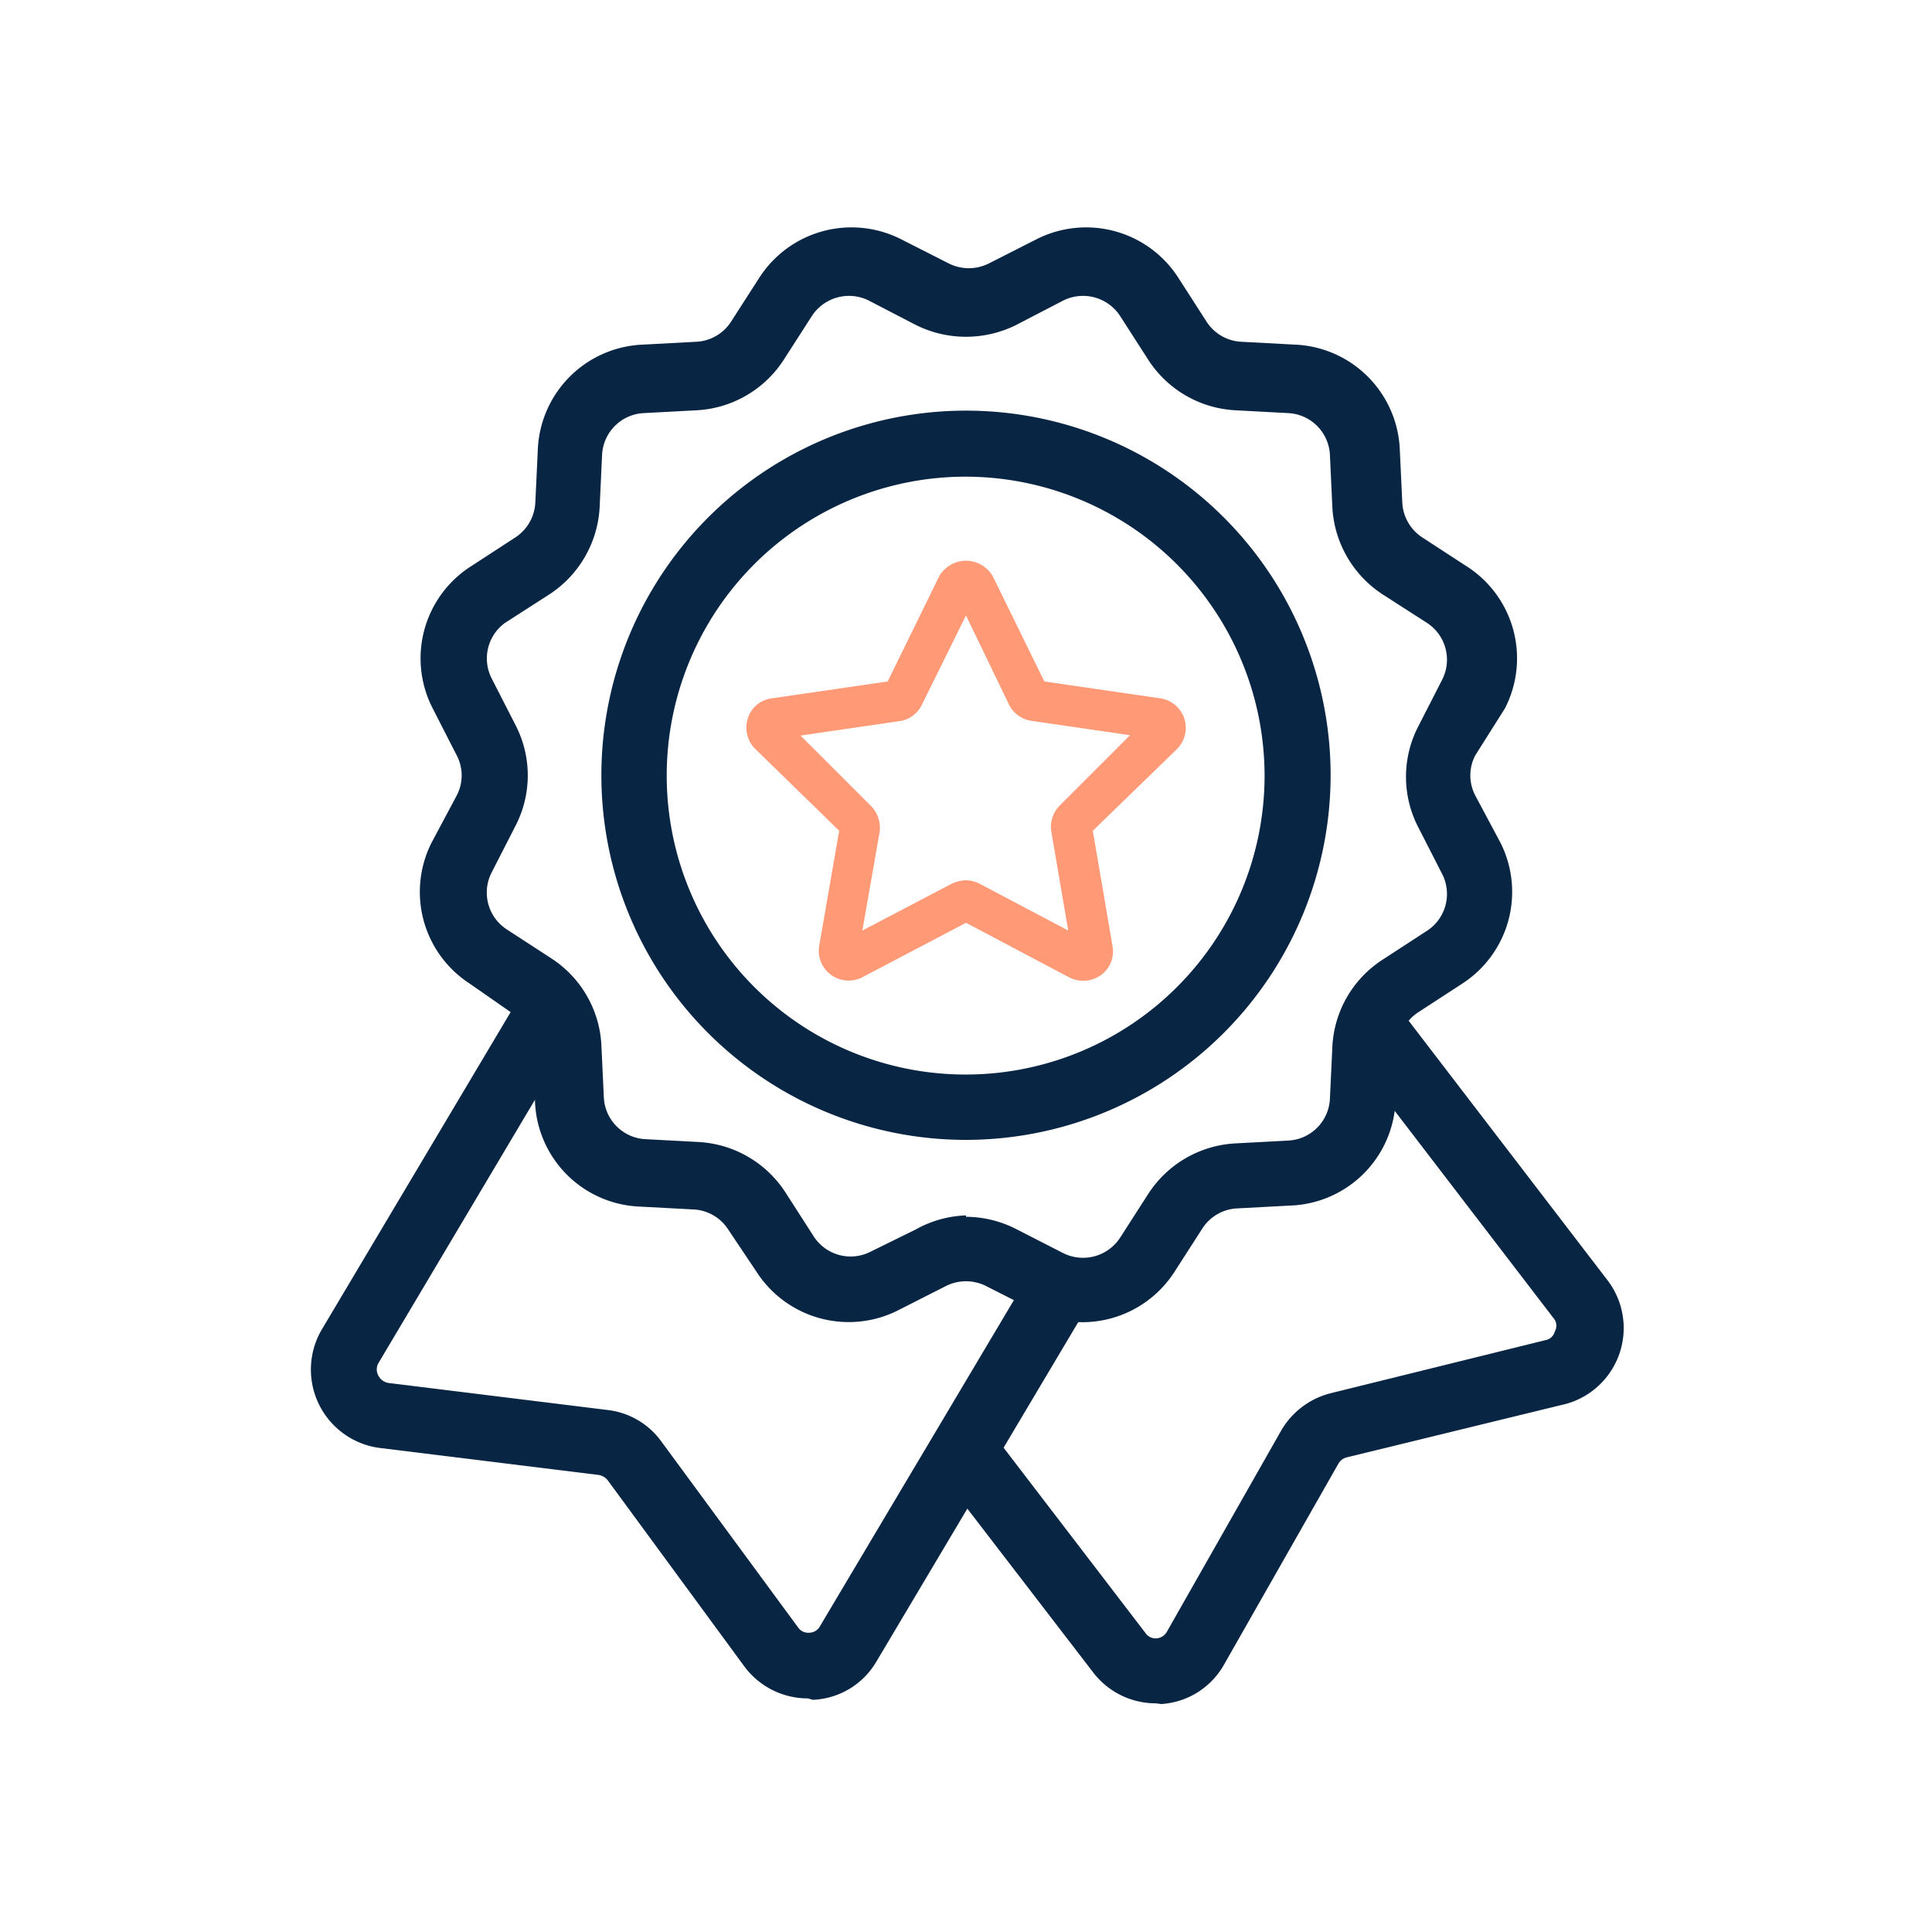 <svg id="Слой_1" data-name="Слой 1" xmlns="http://www.w3.org/2000/svg" viewBox="0 0 55 55"><defs><style>.cls-1{fill:#082543;}.cls-2{fill:#ff9976;}</style></defs><title>иконка ортопедический эффект</title><path class="cls-1" d="M30.84,37.64a3,3,0,0,1-1.43-.35l-1.34-.68a1.27,1.27,0,0,0-1.14,0l-1.34.68a3.12,3.12,0,0,1-4.05-1.08L20.73,35a1.25,1.25,0,0,0-1-.57l-1.5-.08a3.11,3.11,0,0,1-3-3l-.07-1.5a1.28,1.28,0,0,0-.57-1L13.37,28A3.11,3.11,0,0,1,12.28,24L13,22.65a1.23,1.23,0,0,0,0-1.15l-.68-1.33a3.11,3.11,0,0,1,1.09-4.05l1.26-.82a1.26,1.26,0,0,0,.57-1l.07-1.49a3.12,3.12,0,0,1,3-3l1.5-.08a1.25,1.25,0,0,0,1-.57l.81-1.26a3.12,3.12,0,0,1,4.05-1.08l1.34.68a1.27,1.27,0,0,0,1.14,0l1.34-.68a3.12,3.12,0,0,1,4.05,1.08l.81,1.26a1.25,1.25,0,0,0,1,.57l1.5.08a3.12,3.12,0,0,1,3,3l.07,1.49a1.26,1.26,0,0,0,.57,1l1.26.82a3.11,3.11,0,0,1,1.09,4.05L42,21.5a1.23,1.23,0,0,0,0,1.15L42.72,24A3.11,3.11,0,0,1,41.63,28l-1.26.82a1.28,1.28,0,0,0-.57,1l-.07,1.5a3.11,3.11,0,0,1-3,3l-1.5.08a1.25,1.25,0,0,0-1,.57l-.81,1.26A3.12,3.12,0,0,1,30.84,37.64Zm-3.34-3a3.15,3.15,0,0,1,1.43.35l1.33.68a1.26,1.26,0,0,0,1.63-.44l.81-1.26a3.15,3.15,0,0,1,2.47-1.42l1.5-.08a1.25,1.25,0,0,0,1.19-1.19l.07-1.49a3.13,3.13,0,0,1,1.43-2.47l1.26-.82a1.25,1.25,0,0,0,.43-1.63l-.68-1.33a3.12,3.12,0,0,1,0-2.85l.68-1.33a1.25,1.25,0,0,0-.43-1.63l-1.26-.81a3.16,3.16,0,0,1-1.43-2.47l-.07-1.5a1.25,1.25,0,0,0-1.19-1.19l-1.5-.08a3.15,3.15,0,0,1-2.47-1.42L31.89,9a1.26,1.26,0,0,0-1.63-.44l-1.33.69a3.2,3.2,0,0,1-2.86,0l-1.33-.69A1.26,1.26,0,0,0,23.11,9l-.81,1.26a3.15,3.15,0,0,1-2.47,1.42l-1.5.08a1.25,1.25,0,0,0-1.19,1.19l-.07,1.5a3.16,3.16,0,0,1-1.43,2.47l-1.26.81A1.25,1.25,0,0,0,14,19.32l.68,1.33a3.12,3.12,0,0,1,0,2.85L14,24.83a1.25,1.25,0,0,0,.43,1.63l1.26.82a3.13,3.13,0,0,1,1.43,2.47l.07,1.49a1.25,1.25,0,0,0,1.19,1.19l1.5.08a3.15,3.15,0,0,1,2.47,1.42l.81,1.26a1.25,1.25,0,0,0,1.63.44L26.07,35A3.15,3.15,0,0,1,27.5,34.6Z"/><path class="cls-1" d="M27.5,32.45A10.38,10.38,0,1,1,37.88,22.08,10.39,10.39,0,0,1,27.5,32.45Zm0-18.88A8.51,8.51,0,1,0,36,22.08,8.52,8.52,0,0,0,27.5,13.57Z"/><path class="cls-2" d="M30.84,27.92a.89.89,0,0,1-.39-.09L27.5,26.27l-2.95,1.55a.85.85,0,0,1-1.23-.89l.57-3.28L21.5,21.32a.85.85,0,0,1-.21-.87.82.82,0,0,1,.68-.57l3.3-.48,1.47-3a.88.88,0,0,1,1.52,0l1.47,3,3.3.48a.85.85,0,0,1,.47,1.45l-2.39,2.32.56,3.28a.83.83,0,0,1-.33.83A.85.85,0,0,1,30.84,27.92ZM27.5,25.06a.9.9,0,0,1,.39.1l2.52,1.33-.48-2.81a.86.86,0,0,1,.24-.75l2-2-2.81-.41a.85.85,0,0,1-.64-.47L27.5,17.52l-1.26,2.55a.83.83,0,0,1-.64.46l-2.81.41,2,2a.88.88,0,0,1,.25.75l-.49,2.8,2.52-1.32A1,1,0,0,1,27.5,25.06Zm-.15,1.14Zm-3.44-2.72Z"/><path class="cls-1" d="M32.9,48.49a2.24,2.24,0,0,1-1.78-.88L26.81,42l1.49-1.14,4.31,5.63a.35.35,0,0,0,.32.15.37.37,0,0,0,.29-.19l3.25-5.72a2.27,2.27,0,0,1,1.42-1.07L44,38.15a.33.33,0,0,0,.26-.24.34.34,0,0,0,0-.34l-6-7.83,1.49-1.14,6,7.83A2.24,2.24,0,0,1,44.44,40l-6.11,1.49a.38.38,0,0,0-.23.18l-3.25,5.71a2.21,2.21,0,0,1-1.79,1.13Z"/><path class="cls-1" d="M23,48.35a2.25,2.25,0,0,1-1.81-.91l-3.89-5.3a.41.41,0,0,0-.25-.15l-6.24-.77a2.25,2.25,0,0,1-1.65-3.37l5.67-9.53,1.61.95-5.67,9.54a.37.37,0,0,0,0,.35.4.4,0,0,0,.29.21l6.24.77a2.2,2.2,0,0,1,1.53.9l3.89,5.29a.35.35,0,0,0,.32.15.35.35,0,0,0,.3-.18l6-10.09,1.61,1-6,10.09a2.2,2.2,0,0,1-1.81,1.09Z"/></svg>